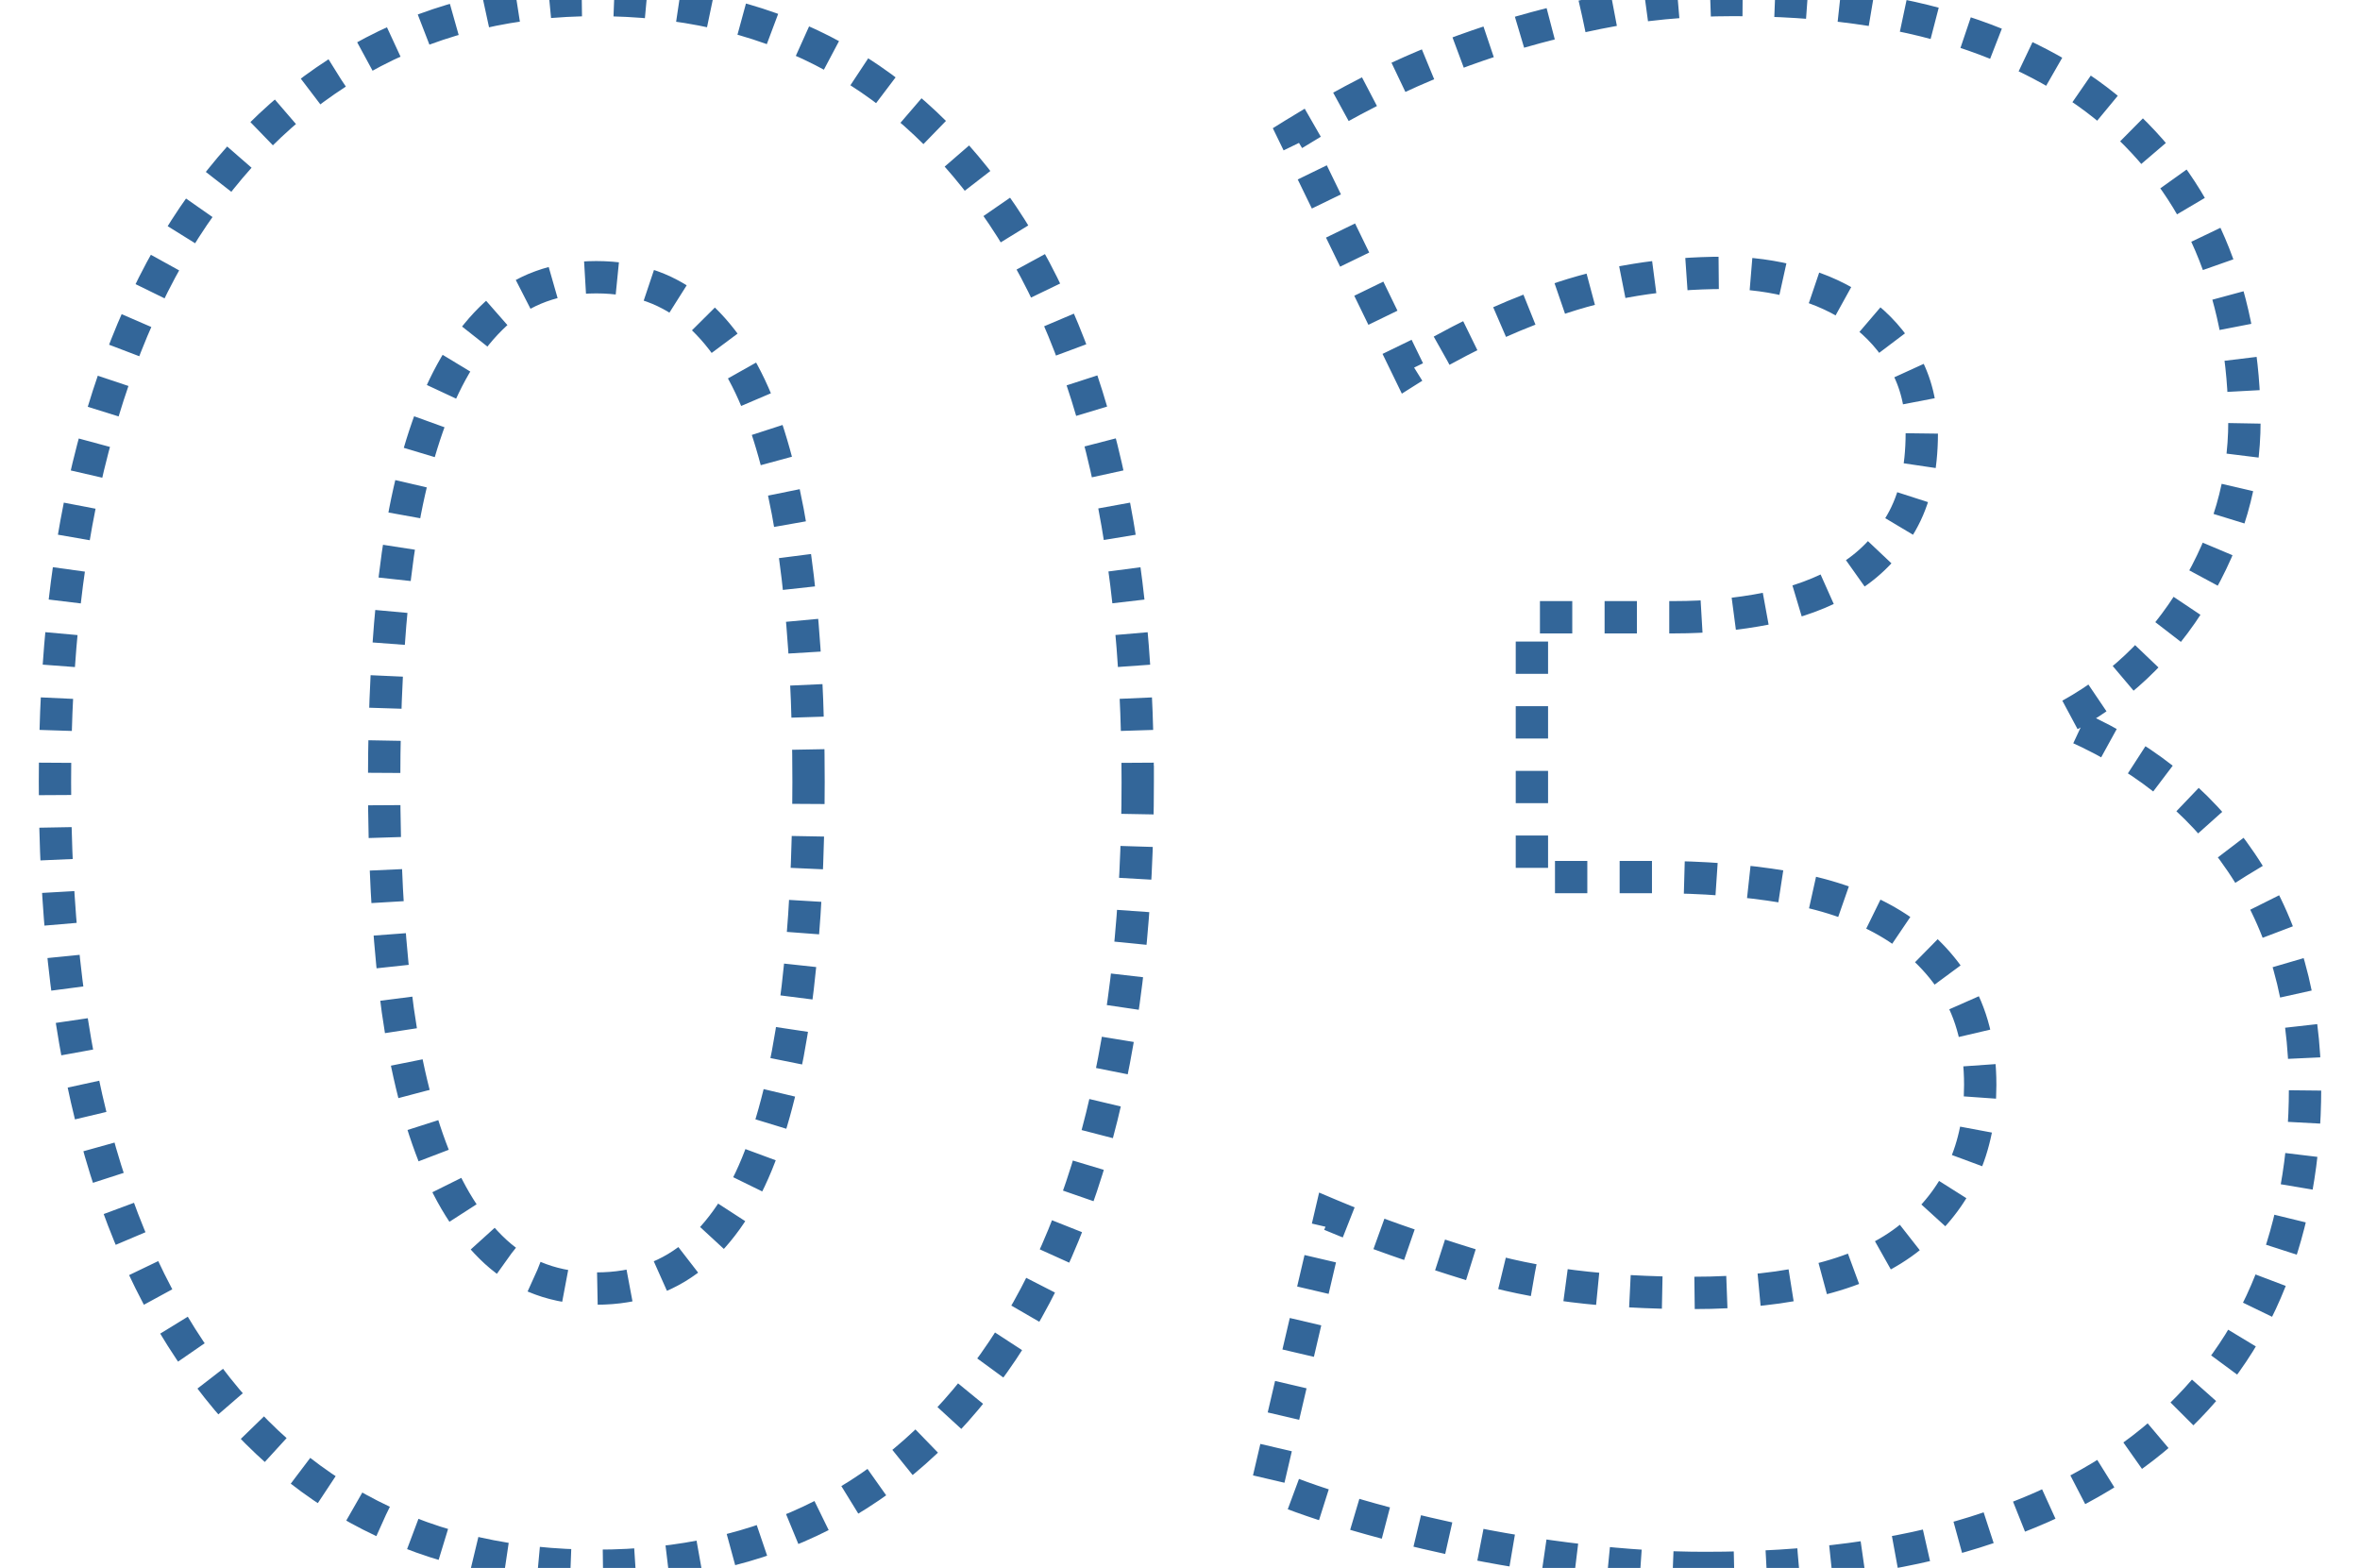 <?xml version="1.0" encoding="UTF-8"?>
<!DOCTYPE svg PUBLIC "-//W3C//DTD SVG 1.1//EN" "http://www.w3.org/Graphics/SVG/1.1/DTD/svg11.dtd">
<!-- Creator: CorelDRAW -->
<svg xmlns="http://www.w3.org/2000/svg" xml:space="preserve" width="292px" height="194px" version="1.1" style="shape-rendering:geometricPrecision; text-rendering:geometricPrecision; image-rendering:optimizeQuality; fill-rule:evenodd; clip-rule:evenodd"
viewBox="0 0 292 194"
 xmlns:xlink="http://www.w3.org/1999/xlink"
 xmlns:xodm="http://www.corel.com/coreldraw/odm/2003">
 <defs>
  <style type="text/css">
   <![CDATA[
    .str0 {stroke:#336699;stroke-width:4;stroke-miterlimit:22.926;stroke-dasharray:4 4}
    .fil0 {fill:none;fill-rule:nonzero}
   ]]>
  </style>
 </defs>
 <g id="Capa_x0020_1">
  <g id="_1519233811264">
   <path class="fil0 str0" d="M210.98 194c-4.82,0 -9.91,-0.31 -15.27,-0.94 -5.36,-0.62 -10.54,-1.47 -15.55,-2.54 -5,-1.08 -9.55,-2.24 -13.66,-3.49 -4.11,-1.25 -7.32,-2.41 -9.65,-3.48l7.77 -33.23c4.65,1.97 10.59,4.07 17.82,6.3 7.24,2.23 16.21,3.35 26.93,3.35 12.33,0 21.35,-2.32 27.07,-6.97 5.71,-4.64 8.57,-10.9 8.57,-18.76 0,-4.82 -1.03,-8.88 -3.08,-12.19 -2.06,-3.3 -4.87,-5.98 -8.44,-8.04 -3.57,-2.05 -7.82,-3.48 -12.73,-4.28 -4.91,-0.81 -10.14,-1.21 -15.68,-1.21l-15.54 0 0 -32.15 17.69 0c3.93,0 7.72,-0.36 11.39,-1.08 3.66,-0.71 6.92,-1.92 9.78,-3.61 2.86,-1.7 5.13,-4.02 6.83,-6.97 1.7,-2.95 2.55,-6.65 2.55,-11.12 0,-3.39 -0.72,-6.34 -2.15,-8.84 -1.43,-2.5 -3.26,-4.56 -5.49,-6.17 -2.23,-1.6 -4.82,-2.81 -7.77,-3.61 -2.95,-0.81 -5.94,-1.21 -8.98,-1.21 -7.68,0 -14.78,1.16 -21.3,3.48 -6.52,2.33 -12.46,5.19 -17.82,8.58l-14.2 -29.21c2.86,-1.78 6.21,-3.66 10.05,-5.62 3.84,-1.97 8.08,-3.76 12.72,-5.36 4.65,-1.61 9.61,-2.95 14.88,-4.02 5.27,-1.07 10.85,-1.61 16.74,-1.61 10.9,0 20.32,1.29 28.27,3.88 7.95,2.59 14.52,6.26 19.7,10.95 5.18,4.73 9.02,10.27 11.52,16.61 2.5,6.34 3.75,13.22 3.75,20.72 0,7.33 -2.05,14.43 -6.16,21.3 -4.11,6.84 -9.65,12.06 -16.61,15.63 9.64,3.93 17.1,9.79 22.37,17.6 5.27,7.77 7.9,17.1 7.9,28 0,8.62 -1.43,16.53 -4.28,23.76 -2.86,7.24 -7.33,13.49 -13.4,18.76 -6.08,5.31 -13.8,9.42 -23.18,12.37 -9.38,2.94 -20.5,4.42 -33.36,4.42z"/>
   <path class="fil0 str0" d="M140.77 96.73c0,31.26 -5.93,55.24 -17.82,71.95 -11.88,16.7 -28.26,25.05 -49.17,25.05 -20.9,0 -37.29,-8.35 -49.17,-25.05 -11.88,-16.71 -17.81,-40.69 -17.81,-71.95 0,-15.54 1.56,-29.3 4.69,-41.26 3.12,-11.97 7.63,-22.07 13.53,-30.28 5.89,-8.22 12.95,-14.47 21.16,-18.76 8.22,-4.29 17.42,-6.43 27.6,-6.43 20.91,0 37.29,8.35 49.17,25.05 11.89,16.71 17.82,40.6 17.82,71.68zm-40.73 0c0,-9.29 -0.44,-17.73 -1.34,-25.32 -0.89,-7.59 -2.32,-14.16 -4.28,-19.7 -1.97,-5.53 -4.65,-9.82 -8.04,-12.86 -3.4,-3.03 -7.59,-4.55 -12.6,-4.55 -5,0 -9.15,1.52 -12.46,4.55 -3.3,3.04 -5.98,7.33 -8.03,12.86 -2.06,5.54 -3.53,12.11 -4.43,19.7 -0.89,7.59 -1.33,16.03 -1.33,25.32 0,9.29 0.44,17.78 1.33,25.46 0.9,7.68 2.37,14.29 4.43,19.82 2.05,5.54 4.73,9.83 8.03,12.87 3.31,3.03 7.46,4.55 12.46,4.55 5.01,0 9.2,-1.52 12.6,-4.55 3.39,-3.04 6.07,-7.33 8.04,-12.87 1.96,-5.53 3.39,-12.14 4.28,-19.82 0.9,-7.68 1.34,-16.17 1.34,-25.46z"/>
  </g>
 </g>
</svg>
